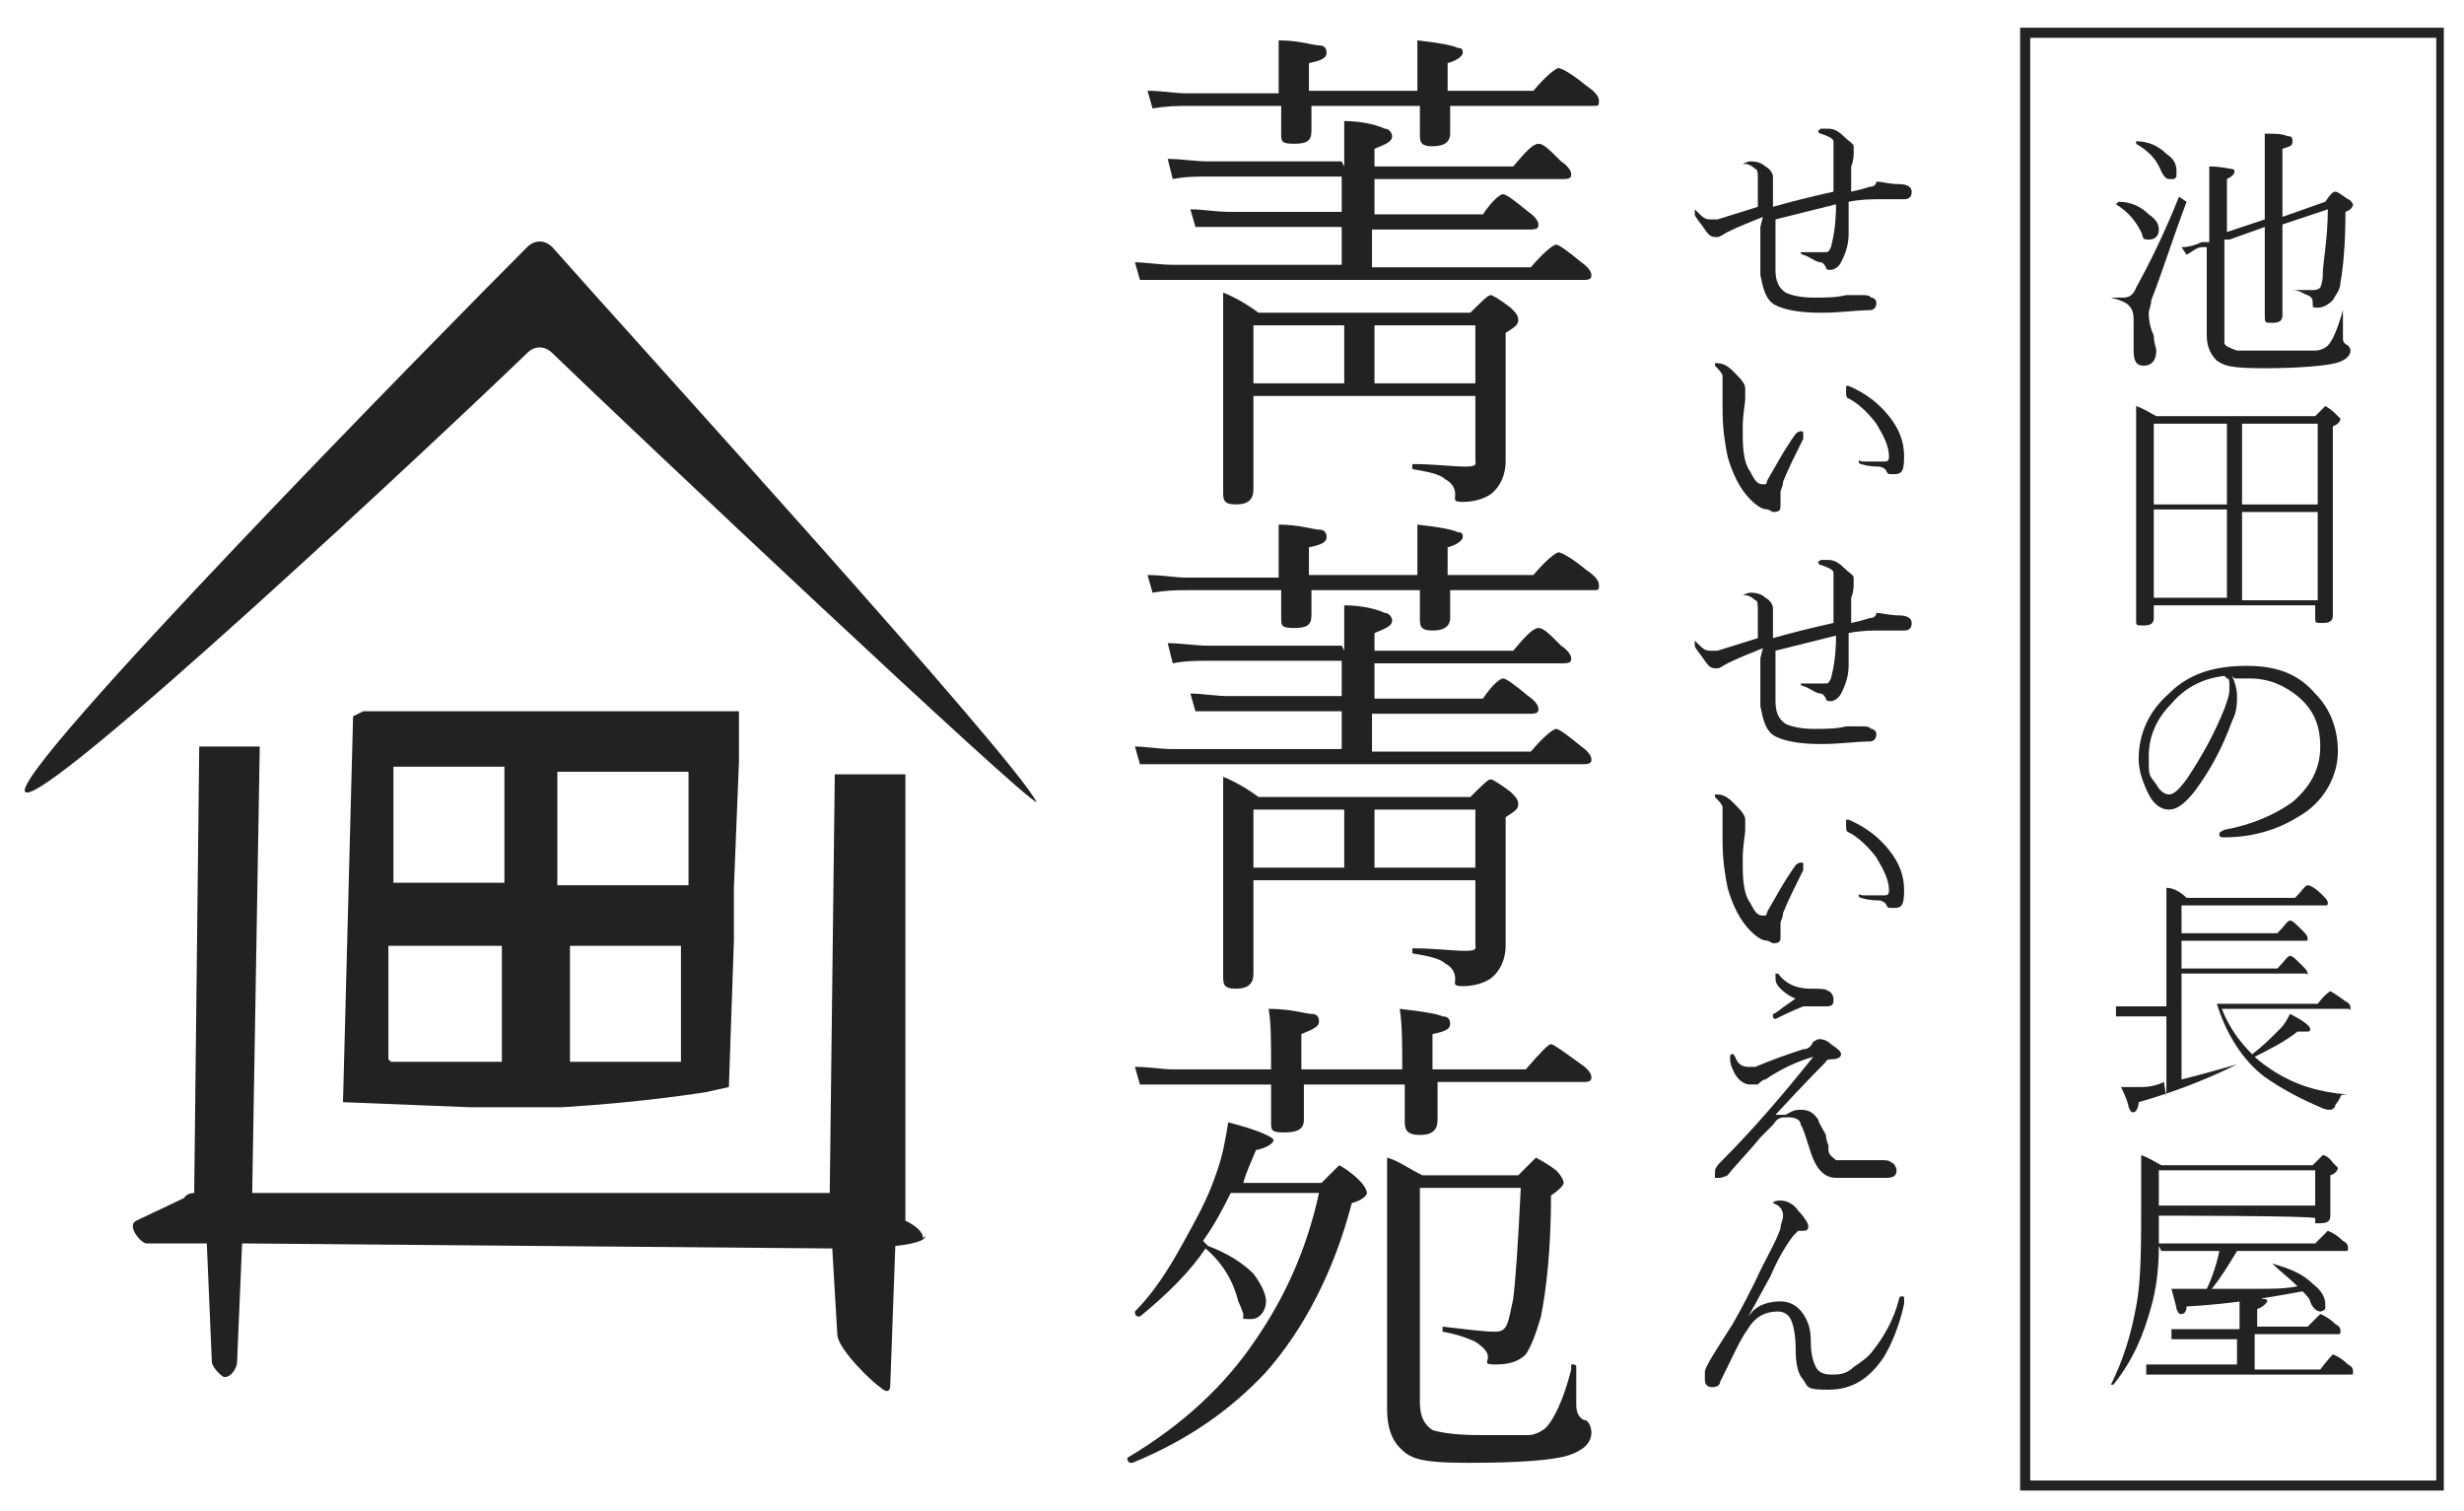 <?xml version="1.0" encoding="UTF-8"?>
<svg id="_レイヤー_1" data-name="レイヤー_1" xmlns="http://www.w3.org/2000/svg" width="97.7" height="59.9" viewBox="0 0 97.7 59.9">
  <defs>
    <style>
      .cls-1 {
        fill: #222;
      }
    </style>
  </defs>
  <g>
    <path class="cls-1" d="M21.9,9.8c-.3-.3-.7-.3-1,0C17.6,13.1.3,30.7,1,31.4s16.9-14.5,19.9-17.4c.3-.3.7-.3,1,0,3,2.9,18.8,17.8,19.2,17.8s0,0,0,0c-.9-1.8-16.2-18.6-19.2-22Z"/>
    <path class="cls-1" d="M36.6,49.1c0-.4-.7-.7-.7-.7v-17.7c0,0-2.8,0-2.8,0l-.2,16.6H10l.3-17.7h-2.4l-.2,17.7s-.3,0-.4.2l-1.9.9c-.4.2.2.9.4.9h2.4c0,0,.2,4.7.2,4.7,0,.2.4.6.5.6.3,0,.5-.4.5-.6l.2-4.7,23.4.2.2,3.4c0,.6,1.5,2,1.7,2.1,0,0,.4.4.4-.1l.2-5.5s1.2-.1,1.2-.4Z"/>
    <path class="cls-1" d="M22,28.2h-7.6l-.4.2-.4,15.3,5,.2c1.2,0,2.3,0,3.3,0h.4,0c3.3-.2,5.7-.6,5.7-.6l.9-.2.2-5.8v-2.1l.2-5v-2c.1,0-7.2,0-7.2,0ZM20,30.3v4.7c0,0-4.4,0-4.4,0v-4.6h4.4ZM15.4,42v-4.5h4.5c0,0,0,4.6,0,4.6h-4.4ZM26.8,42.1h-4.2c0,0,0-4.6,0-4.6h4.4c0,0,0,4.6,0,4.6ZM27.1,35.1h-5c0,0,0-4.5,0-4.5h5.2c0,0,0,4.5,0,4.5Z"/>
  </g>
  <g>
    <path class="cls-1" d="M53.3,6.6c0-.6,0-1.2,0-1.8.8,0,1.4.2,1.6.3.2,0,.3.2.3.3,0,.2-.2.3-.7.5v.7h5.5c.5-.6.8-.9,1-.9s.4.2.9.7c.3.2.4.4.4.5s0,.2-.3.2h-7.5v1.4h4.3c.4-.6.7-.8.8-.8s.4.2,1,.7c.3.2.4.4.4.5s0,.2-.3.2h-6.3v1.5h6.3c.5-.6.9-.9,1-.9s.4.2,1,.7c.3.2.4.4.4.5s0,.2-.3.2h-16.3c-.5,0-.9,0-1.3,0l-.2-.7c.4,0,1,.1,1.5.1h6.7v-1.5h-4.4c-.5,0-.9,0-1.4,0l-.2-.7c.5,0,1,.1,1.5.1h4.5v-1.4h-5.3c-.4,0-.9,0-1.4.1l-.2-.8c.5,0,1.1.1,1.6.1h5.3ZM50.7,3.6c0-.9,0-1.6,0-2,.8,0,1.4.2,1.6.2.2,0,.3.1.3.3s-.2.3-.7.4v1.1h4.3c0-.9,0-1.5,0-2,.9.1,1.4.2,1.6.3.2,0,.2.1.2.2s-.2.3-.6.4v1.1h3.4c.5-.6.9-.9,1-.9s.5.2,1.1.7c.3.2.5.4.5.6s0,.2-.3.2h-5.6v1.1c0,.3-.2.5-.7.5s-.5-.2-.5-.5v-1.1s-4.3,0-4.3,0v1c0,.4-.2.5-.7.5s-.5-.1-.5-.4v-1.1s-3.7,0-3.7,0c-.4,0-.8,0-1.4.1l-.2-.7c.6,0,1.1.1,1.5.1h3.7ZM58.5,15.7h-8.8v3.7c0,.4-.2.6-.7.6s-.5-.2-.5-.5v-4.4c0-1.6,0-2.8,0-3.5.5.2,1,.5,1.4.8h8.4c.4-.4.7-.7.8-.7s.4.2.8.5c.2.2.3.3.3.5s-.2.3-.5.5v5.1c0,.5-.2,1-.6,1.3-.3.2-.7.3-1.1.3s-.3-.1-.3-.3c0-.3-.2-.5-.4-.6-.2-.2-.7-.3-1.3-.4,0,0,0,0,0-.1s0-.1,0-.1c.9,0,1.6.1,2.1.1s.4-.1.4-.3v-2.4ZM53.3,15.2v-2.3h-3.6v2.3h3.6ZM54.5,15.2h4v-2.3h-4v2.3Z"/>
    <path class="cls-1" d="M53.3,25.8c0-.6,0-1.2,0-1.8.8,0,1.4.2,1.6.3.2,0,.3.2.3.3,0,.2-.2.3-.7.5v.7h5.5c.5-.6.8-.9,1-.9s.4.2.9.7c.3.2.4.4.4.5s0,.2-.3.2h-7.5v1.4h4.3c.4-.6.7-.8.8-.8s.4.2,1,.7c.3.2.4.4.4.5s0,.2-.3.2h-6.3v1.5h6.3c.5-.6.9-.9,1-.9s.4.2,1,.7c.3.2.4.4.4.5s0,.2-.3.2h-16.3c-.5,0-.9,0-1.3,0l-.2-.7c.4,0,1,.1,1.5.1h6.7v-1.5h-4.4c-.5,0-.9,0-1.4,0l-.2-.7c.5,0,1,.1,1.5.1h4.5v-1.4h-5.3c-.4,0-.9,0-1.4.1l-.2-.8c.5,0,1.1.1,1.6.1h5.3ZM50.7,22.8c0-.9,0-1.6,0-2,.8,0,1.4.2,1.6.2.2,0,.3.1.3.3s-.2.3-.7.4v1.1h4.3c0-.9,0-1.5,0-2,.9.1,1.4.2,1.6.3.2,0,.2.1.2.2s-.2.3-.6.4v1.1h3.4c.5-.6.9-.9,1-.9s.5.2,1.1.7c.3.2.5.4.5.6s0,.2-.3.2h-5.6v1.1c0,.3-.2.5-.7.5s-.5-.2-.5-.5v-1.1s-4.3,0-4.3,0v1c0,.4-.2.5-.7.5s-.5-.1-.5-.4v-1.1s-3.7,0-3.7,0c-.4,0-.8,0-1.4.1l-.2-.7c.6,0,1.1.1,1.5.1h3.7ZM58.5,34.9h-8.8v3.7c0,.4-.2.6-.7.6s-.5-.2-.5-.5v-4.4c0-1.6,0-2.8,0-3.5.5.2,1,.5,1.4.8h8.4c.4-.4.7-.7.8-.7s.4.2.8.5c.2.2.3.3.3.5s-.2.3-.5.5v5.1c0,.5-.2,1-.6,1.3-.3.2-.7.3-1.1.3s-.3-.1-.3-.3c0-.3-.2-.5-.4-.6-.2-.2-.7-.3-1.3-.4,0,0,0,0,0-.1s0-.1,0-.1c.9,0,1.6.1,2.1.1s.4-.1.4-.3v-2.4ZM53.3,34.4v-2.3h-3.6v2.3h3.6ZM54.5,34.4h4v-2.3h-4v2.3Z"/>
    <path class="cls-1" d="M47.9,49.4c.8.3,1.4.7,1.8,1.1.3.4.5.8.5,1.1s-.2.7-.6.7-.3,0-.3-.2c0,0-.1-.3-.2-.5-.2-.8-.6-1.5-1.3-2.1-.6.9-1.5,1.8-2.6,2.7,0,0,0,0,0,0-.1,0-.2,0-.2-.2s0,0,0,0c.7-.7,1.3-1.6,1.9-2.7.5-.9,1-1.8,1.3-2.7.3-.8.4-1.5.5-2.1,1.2.3,1.8.6,1.8.7s-.2.3-.7.4c-.2.5-.4.9-.5,1.3h3.1c.4-.4.7-.7.7-.7s.4.2.8.6c.2.2.3.4.3.5s-.2.3-.6.4c-.7,2.7-1.9,5-3.4,6.7-1.4,1.5-3.1,2.7-5.3,3.6h0c-.1,0-.2,0-.2-.2s0,0,0,0c2.2-1.3,3.9-2.9,5.1-4.7,1.1-1.6,2-3.5,2.5-5.8h-3.5c-.3.6-.6,1.2-1.1,1.9ZM57.1,42.4h3.4c.6-.7.9-1,1-1s.5.3,1.2.8c.3.2.4.4.4.5s0,.2-.3.2h-5.8c0,.4,0,.7,0,1.1,0,.2,0,.4,0,.4,0,.4-.2.6-.7.6s-.6-.2-.6-.5,0-.1,0-.2c0-.4,0-.8,0-1.3h-4c0,.3,0,.7,0,1,0,.2,0,.4,0,.4,0,.4-.3.5-.8.5s-.5-.1-.5-.4,0-.1,0-.2c0-.4,0-.8,0-1.3h-3.9c-.4,0-.9,0-1.3,0l-.2-.7c.6,0,1.1.1,1.5.1h3.9c0-1.1,0-1.9-.1-2.4.9,0,1.5.2,1.7.2.2,0,.3.1.3.3s-.2.3-.7.5v1.4h4c0-1,0-1.8-.1-2.4.9.1,1.5.2,1.7.3.2,0,.3.1.3.3s-.2.3-.7.4v1.4ZM62.3,54.1c0,0,0,0,.1,0,0,0,.1,0,.1.1s0,.4,0,.9c0,.3,0,.5,0,.6,0,.3.1.5.3.6.2,0,.3.3.3.5,0,.4-.3.7-.9.9-.6.2-2,.3-4,.3s-2.3-.2-2.7-.6c-.3-.3-.5-.8-.5-1.5v-4.9c0-2.7,0-4.4,0-5.1.4.1.8.4,1.4.7h3.8c.4-.4.7-.7.7-.7s.4.2.8.5c.2.2.3.4.3.5s-.2.3-.5.5c0,2.2-.2,3.8-.4,4.8-.2.7-.4,1.2-.6,1.5-.3.3-.7.4-1.2.4s-.3-.1-.3-.3c0-.2-.2-.4-.5-.6-.2-.1-.7-.3-1.3-.4,0,0,0,0,0-.1s0-.1,0-.1c.9.1,1.6.2,2.1.2s.5-.4.7-1.3c.1-.8.2-2.3.3-4.4h-4v8.5c0,.6.2.9.5,1.1.3.1.9.2,1.9.2s1.6,0,1.9,0c.3,0,.6-.2.7-.3.3-.3.7-1.1,1-2.3Z"/>
  </g>
  <g>
    <path class="cls-1" d="M69.9,8.6c-.5.2-1,.4-1.4.6-.2.1-.3.2-.4.2-.2,0-.3,0-.5-.3-.2-.3-.4-.5-.4-.6s0-.2,0-.2,0,0,.1.1c.2.2.3.3.5.3s.2,0,.3,0l1.6-.5c0-.3,0-.7,0-1.1,0-.2,0-.4-.1-.4,0,0-.2-.2-.4-.2,0,0-.1,0-.1,0s0,0,0,0c0,0,.2-.1.3-.1s.4,0,.6.2c.2.1.3.3.3.4s0,.2,0,.2c0,0,0,.2,0,.4,0,.2,0,.4,0,.6.7-.2,1.5-.4,2.4-.6,0-.5,0-.9,0-1.3,0-.4,0-.6,0-.7,0-.1-.2-.2-.5-.3,0,0-.1,0-.1-.1s0,0,.1-.1c0,0,.2,0,.2,0,.2,0,.4,0,.7.3.2.2.4.3.4.4s0,.2,0,.3c0,0,0,.3-.1.5,0,0,0,.2,0,.4,0,.2,0,.4,0,.6.5-.1.7-.2.8-.2.1,0,.2-.1.2-.2,0,0,0,0,0,0s0,0,0,0c.2,0,.5.1.9.1.3,0,.5.1.5.3s-.1.3-.3.3h-.9c-.4,0-.8,0-1.3.1,0,.6,0,1,0,1.3,0,.5-.2.9-.3,1.1-.1.2-.3.3-.4.3s-.2,0-.2-.1c0,0-.1-.2-.2-.2-.2,0-.4-.2-.7-.3,0,0-.1,0-.1-.1s0,0,0,0h0c.4,0,.7,0,.9,0s.2,0,.3-.2c.1-.4.2-.9.2-1.7-.8.2-1.6.4-2.4.6,0,.3,0,.7,0,1s0,.7,0,1c0,.4.1.7.4.9.2.1.6.2,1.1.2s.9,0,1.3-.1c.4,0,.6,0,.6,0,.2,0,.3,0,.4.1.1,0,.2.1.2.2,0,.2-.1.3-.3.3-.5,0-1.1.1-1.9.1s-1.4-.1-1.8-.3c-.4-.2-.5-.7-.6-1.2,0-.2,0-.5,0-.9v-1Z"/>
    <path class="cls-1" d="M70.1,20.2c-.2,0-.4-.1-.7-.4-.4-.4-.7-1-.9-1.7-.1-.5-.2-1.1-.2-1.9v-.8c0-.2,0-.4,0-.5,0-.1-.2-.3-.3-.4,0,0,0-.1,0-.1,0,0,0,0,.1,0,.2,0,.4.1.6.3.3.3.5.5.5.7s0,.3,0,.4c0,.2-.1.6-.1,1.2s0,1.3.3,1.7c.2.4.3.5.5.5s.1,0,.2-.2c.3-.5.6-1.1,1.1-1.8,0,0,.1-.1.2-.1s.1,0,.1.1,0,0,0,.2c-.3.6-.6,1.2-.8,1.7,0,.2-.1.3-.1.4,0,0,0,.2,0,.2,0,0,0,.2,0,.3,0,.2,0,.3-.3.3ZM73.2,15.3s0,0,.1,0,0,0,0,0c.7.3,1.2.7,1.6,1.2.4.5.6,1,.6,1.6s-.1.7-.4.7-.2,0-.3-.1c0-.1-.2-.2-.3-.2-.1,0-.4,0-.7-.1,0,0-.1,0-.1-.1s0,0,.2,0c.4,0,.6,0,.8,0,.1,0,.2,0,.2-.2,0-.4-.2-.8-.5-1.3-.3-.4-.7-.8-1.1-1,0,0-.1,0-.1-.2Z"/>
    <path class="cls-1" d="M69.9,25.7c-.5.2-1,.4-1.4.6-.2.1-.3.2-.4.2-.2,0-.3,0-.5-.3-.2-.3-.4-.5-.4-.6s0-.2,0-.2,0,0,.1.1c.2.2.3.3.5.3s.2,0,.3,0l1.6-.5c0-.3,0-.7,0-1.1,0-.2,0-.4-.1-.4,0,0-.2-.2-.4-.2,0,0-.1,0-.1,0s0,0,0,0c0,0,.2-.1.3-.1s.4,0,.6.2c.2.1.3.3.3.4s0,.2,0,.2c0,0,0,.2,0,.4,0,.2,0,.4,0,.6.7-.2,1.5-.4,2.4-.6,0-.5,0-.9,0-1.3,0-.4,0-.6,0-.7,0-.1-.2-.2-.5-.3,0,0-.1,0-.1-.1s0,0,.1-.1c0,0,.2,0,.2,0,.2,0,.4,0,.7.3.2.2.4.3.4.4s0,.2,0,.3c0,0,0,.3-.1.5,0,0,0,.2,0,.4,0,.2,0,.4,0,.6.5-.1.7-.2.8-.2.1,0,.2-.1.2-.2,0,0,0,0,0,0s0,0,0,0c.2,0,.5.1.9.1.3,0,.5.1.5.3s-.1.3-.3.3h-.9c-.4,0-.8,0-1.3.1,0,.6,0,1,0,1.3,0,.5-.2.9-.3,1.1-.1.2-.3.3-.4.3s-.2,0-.2-.1c0,0-.1-.2-.2-.2-.2,0-.4-.2-.7-.3,0,0-.1,0-.1-.1s0,0,0,0h0c.4,0,.7,0,.9,0s.2,0,.3-.2c.1-.4.2-.9.2-1.7-.8.2-1.6.4-2.4.6,0,.3,0,.7,0,1s0,.7,0,1c0,.4.1.7.4.9.2.1.6.2,1.1.2s.9,0,1.3-.1c.4,0,.6,0,.6,0,.2,0,.3,0,.4.1.1,0,.2.1.2.2,0,.2-.1.3-.3.3-.5,0-1.1.1-1.9.1s-1.4-.1-1.8-.3c-.4-.2-.5-.7-.6-1.2,0-.2,0-.5,0-.9v-1Z"/>
    <path class="cls-1" d="M70.1,37.3c-.2,0-.4-.1-.7-.4-.4-.4-.7-1-.9-1.7-.1-.5-.2-1.1-.2-1.9v-.8c0-.2,0-.4,0-.5,0-.1-.2-.3-.3-.4,0,0,0-.1,0-.1,0,0,0,0,.1,0,.2,0,.4.1.6.3.3.3.5.5.5.7s0,.3,0,.4c0,.2-.1.6-.1,1.2s0,1.3.3,1.7c.2.4.3.5.5.5s.1,0,.2-.2c.3-.5.6-1.1,1.1-1.8,0,0,.1-.1.2-.1s.1,0,.1.1,0,0,0,.2c-.3.6-.6,1.2-.8,1.7,0,.2-.1.3-.1.4,0,0,0,.2,0,.2,0,0,0,.2,0,.3,0,.2,0,.3-.3.3ZM73.2,32.5s0,0,.1,0,0,0,0,0c.7.3,1.2.7,1.6,1.2.4.5.6,1,.6,1.6s-.1.7-.4.7-.2,0-.3-.1c0-.1-.2-.2-.3-.2-.1,0-.4,0-.7-.1,0,0-.1,0-.1-.1s0,0,.2,0c.4,0,.6,0,.8,0,.1,0,.2,0,.2-.2,0-.4-.2-.8-.5-1.3-.3-.4-.7-.8-1.1-1,0,0-.1,0-.1-.2Z"/>
    <path class="cls-1" d="M70.8,44.2c.2-.1.3-.2.6-.2s.5.1.7.4c0,.1.2.4.3.6,0,0,0,.2.1.4,0,.1,0,.2,0,.2,0,.2.2.3.3.4.1,0,.3,0,.5,0h0c.2,0,.5,0,.8,0,.3,0,.5,0,.5,0,.2,0,.3,0,.4.1.1,0,.2.2.2.3,0,.2-.1.3-.4.3-.4,0-.7,0-1,0-.5,0-.8,0-1,0-.5,0-.8-.4-1-1-.2-.6-.3-1-.4-1.1,0-.2-.2-.3-.5-.3s-.4,0-.6.3l-.5.5c-.4.5-.9,1-1.3,1.5,0,0-.2.1-.3.1s-.2,0-.2,0c0,0,0-.1,0-.2s0-.2.2-.4c1.3-1.3,2.5-2.7,3.7-4.2,0,0,0,0,0,0,0,0,0,0,0,0s0,0,0,0c-.7.2-1.3.5-1.9.9-.1,0-.2.1-.3.2,0,0-.1,0-.3,0-.2,0-.4-.1-.6-.4-.1-.2-.2-.4-.2-.6s0-.2.1-.2,0,0,.1.1c.1.3.3.4.5.4s.2,0,.3,0c.7-.3,1.3-.5,1.9-.7.2,0,.3-.1.4-.3,0,0,.2-.1.2-.1.1,0,.3,0,.5.2.3.2.4.3.4.4,0,.1-.1.2-.4.2,0,0-.2,0-.2.1,0,0-.8.8-2,2.1h0ZM71.5,39.7c-.4-.1-.7-.3-.9-.5-.2-.2-.2-.3-.2-.5s0-.1,0-.1,0,0,.1,0c.3.4.7.6,1.3.6.4,0,.6,0,.7.1.1,0,.2.2.2.3,0,.2,0,.3-.3.3h-.4c-.1,0-.3,0-.5,0,0,0-.5.2-1.1.5,0,0,0,0,0,0,0,0-.1,0-.1-.1s0,0,0-.1c.1,0,.3-.2.6-.4.3-.2.4-.3.5-.3Z"/>
    <path class="cls-1" d="M69.4,52.1c.3-.4.8-.5,1.2-.5s.7.2.9.5c.2.3.3.6.3,1.1,0,.5.1.8.2,1,.1.2.3.3.6.3s.6,0,.9-.3c.3-.2.6-.4.8-.7.4-.5.8-1.2,1-2,0,0,0-.1.1-.1s.1,0,.1.1,0,0,0,.2c-.2.9-.5,1.6-.8,2.1-.6.9-1.3,1.3-2.2,1.3s-.8-.1-1-.4c-.2-.2-.3-.6-.3-1.2,0-.6-.1-1-.2-1.2-.1-.2-.3-.3-.5-.3-.5,0-.9.2-1.2.7-.3.4-.6,1.1-1.1,2.1,0,.1-.1.2-.3.2-.2,0-.3-.1-.3-.3s0-.2,0-.3c0-.2.4-.8,1.1-1.9.4-.7.7-1.3.9-1.7.4-.9.8-1.5,1-2.1,0-.2.1-.3.1-.5,0-.2-.1-.4-.4-.5,0,0,0,0,0,0,0,0,0-.1.3-.1.2,0,.5.1.7.4.2.2.4.5.4.6s0,.2-.2.2c0,0-.1,0-.2,0,0,0-.1.1-.2.2-.3.4-.6.9-.9,1.6-.5.9-.8,1.5-.9,1.6h0Z"/>
  </g>
  <g>
    <g>
      <path class="cls-1" d="M86.7,8s0,0,0,0c0,0,0,0,0,0s0,0,0,0c-.6,1.6-1,2.9-1.4,3.9,0,.2-.1.4-.1.5s0,.5.2.9c0,.3.1.5.1.6,0,.4-.2.6-.5.6s-.4-.2-.4-.6,0-.2,0-.4c0-.3,0-.5,0-.7,0-.3,0-.5-.2-.7-.1-.1-.3-.2-.7-.3,0,0,0,0,0,0,0,0,0,0,0,0,.2,0,.4,0,.5,0,.2,0,.4-.1.5-.4.5-.9,1.1-2.1,1.7-3.6ZM84,8s0,0,0,0c0,0,0,0,0,0,.5,0,.9.2,1.2.5.3.2.4.4.4.6s-.1.4-.4.4-.2-.1-.3-.3c-.2-.4-.5-.8-1-1.1ZM84.7,5.6s0,0,0,0c0,0,0,0,0,0,.5,0,.9.2,1.2.5.3.2.4.4.4.7s0,.2-.1.3c0,0-.1,0-.2,0s-.2-.1-.3-.3c-.2-.5-.5-.8-1-1.1ZM88.2,9.5v3.6c0,.2,0,.4,0,.5,0,.1.2.2.5.3.2,0,.6,0,1.1,0,1,0,1.7,0,2,0,.2,0,.4-.1.5-.2.2-.2.4-.7.6-1.4,0,0,0,0,0,0,0,0,0,0,0,0,0,.7,0,1,0,1.1,0,.1,0,.2.2.3,0,0,.1.1.1.2,0,.2-.2.4-.6.5-.4.1-1.4.2-2.8.2s-1.6-.1-1.9-.3c-.2-.2-.4-.5-.4-1v-3.5s-.2,0-.2,0c-.2,0-.4.2-.6.3l-.2-.3c.3,0,.6-.1.8-.2h.3c0-1.5,0-2.5,0-3,.5,0,.8.1.9.1,0,0,.1,0,.1.1s-.1.2-.3.3v2.1l1.5-.5v-.2c0-1.7,0-2.8,0-3.2.4,0,.7,0,.9.1.1,0,.2,0,.2.2s-.1.2-.4.3v2.7l1.7-.6c.2-.3.3-.4.4-.4s.2.1.5.3c.1,0,.2.2.2.2s0,.2-.3.3c0,1.3-.1,2.3-.2,2.8,0,.3-.2.5-.3.7-.2.2-.4.3-.6.3s-.2,0-.2-.2c0-.1,0-.2-.2-.3-.1,0-.3-.2-.6-.2,0,0,0,0,0,0s0,0,0,0c.4,0,.7,0,.8,0s.2,0,.3-.1c0,0,.1-.2.1-.5,0-.5.2-1.4.2-2.6l-1.8.6c0,1,0,2,0,2.7,0,0,0,.2,0,.6,0,.1,0,.2,0,.3,0,.2-.1.3-.4.3s-.3,0-.3-.3v-3.5s-1.4.5-1.4.5Z"/>
      <path class="cls-1" d="M85.4,24v.5c0,.2-.1.3-.4.3s-.3,0-.3-.2c0-1.3,0-2.9,0-4.6s0-3.3,0-3.9c.3.1.6.3.8.4h6.3c.2-.2.4-.4.4-.4s.2.1.4.3c.1.1.2.2.2.2s0,.2-.3.3v2.6c0,1.3,0,3,0,4.9,0,.2-.1.3-.4.3s-.3,0-.3-.2v-.5h-6.5ZM85.4,20h2.9v-3.2h-2.9v3.2ZM85.4,20.2v3.5h2.9v-3.5h-2.9ZM91.9,20v-3.2h-3v3.2h3ZM91.9,23.8v-3.5h-3v3.5h3Z"/>
      <path class="cls-1" d="M88.5,26.8c.1.2.2.5.2.8s0,.6-.2,1c-.4,1.1-.9,2-1.5,2.8-.4.5-.7.7-1,.7s-.6-.2-.8-.6c-.2-.4-.4-.9-.4-1.4,0-1,.4-1.9,1.2-2.6.8-.8,1.8-1.1,3.1-1.1s2.1.4,2.7,1.1c.6.6.9,1.4.9,2.3s-.5,2-1.6,2.6c-.8.5-1.8.8-2.9.8h0c-.1,0-.2,0-.2-.1s0-.1.2-.2c1.1-.2,2-.6,2.7-1.1.7-.6,1.1-1.3,1.1-2.2s-.3-1.5-.9-2c-.5-.4-1.1-.7-1.9-.7,0,0-.2,0-.3,0s-.2,0-.3,0ZM88.2,26.8c-.9.1-1.6.5-2.1,1.1-.6.6-.9,1.3-.9,2.1s0,.7.3,1.1c.1.2.3.4.5.4s.4-.2.7-.6c.6-.9,1.1-1.8,1.5-2.8.1-.3.2-.5.2-.8s0-.4-.1-.4Z"/>
      <path class="cls-1" d="M85.9,43.5v-3.2h-1.2c-.3,0-.6,0-.8,0v-.4c.2,0,.5,0,.8,0h1.2v-2.7c0-.9,0-1.6,0-2,.3,0,.6.2.8.4h4.3c.3-.3.4-.5.5-.5s.3.1.6.4c.1.1.2.2.2.3s0,.1-.2.1h-5.6v1.1h3.8c.3-.3.4-.5.5-.5s.2.1.5.4c.1.1.2.2.2.3s0,.1-.1.1h-4.9v1.1h3.8c.3-.3.4-.5.5-.5s.2.1.5.4c.1.1.2.2.2.3s0,0-.1,0h-4.9v1.2h5.4c.3-.4.5-.5.5-.5s.2.1.6.4c.2.1.2.2.2.3s0,0-.1,0h-5c.3.8.8,1.4,1.2,1.8.4-.3.7-.6,1.1-1,.2-.2.3-.4.4-.6.6.3.8.5.8.6s0,.1-.2.1-.2,0-.3,0c-.5.4-1.1.7-1.7,1,.2.2.5.4.8.6.8.5,1.7.8,2.9.9,0,0,0,0,0,0s0,0,0,0c-.2,0-.3,0-.3.1,0,0-.1.2-.2.3,0,.1-.1.2-.2.2s-.2,0-.4-.1c-.7-.3-1.5-.7-2.2-1.2-.8-.6-1.5-1.6-1.9-2.9h-1.4v3c.8-.2,1.5-.4,2.2-.6,0,0,0,0,0,0,0,0,0,0,0,0s0,0,0,0c-1.2.6-2.5,1.1-3.9,1.5,0,.2-.1.4-.2.4s-.1,0-.2-.2c0-.1-.1-.4-.3-.8.2,0,.5,0,.8,0,.4,0,.7-.1.9-.2Z"/>
      <path class="cls-1" d="M85.6,49.4c0,.9-.1,1.7-.3,2.4-.3,1.1-.7,2.1-1.5,3.1,0,0,0,0,0,0,0,0-.1,0-.1,0s0,0,0,0c.5-1,.8-2,1-3.1.2-1,.2-2.4.2-4.3s0-1.2,0-1.7c.3.1.6.3.8.4h6c.2-.2.4-.4.4-.4s.2,0,.4.3c.1.1.2.2.2.2,0,0,0,.2-.3.3v1.6c0,.2-.1.3-.4.3s-.2,0-.2,0c0,0,0-.1,0-.2h0c0-.1-6.2-.1-6.2-.1v1.1s6.2,0,6.2,0c.3-.3.5-.5.5-.5s.3.1.6.4c.2.1.2.2.2.3s0,.1-.1.1h-4.3c-.3.5-.6,1-1,1.5.7,0,1.3,0,1.9,0,.5,0,1,0,1.5-.1-.3-.3-.7-.6-1-.9,0,0,0,0,0,0,0,0,0,0,0,0s0,0,0,0c.7.2,1.2.4,1.6.8.4.3.5.6.5.8s0,.2,0,.2-.1.1-.2.1c-.1,0-.3-.1-.4-.4,0-.1-.2-.3-.3-.4-1.1.2-2.7.5-4.6.6,0,.2-.1.3-.2.3s-.1,0-.2-.2c0-.1-.1-.4-.2-.8.3,0,.5,0,.7,0,.3,0,.5,0,.7,0,.2-.4.4-1,.5-1.5h-2.3ZM88.7,54.5v-1.4h-1.9c-.3,0-.5,0-.7,0v-.4c.2,0,.5,0,.8,0h1.9v-.2c0-.4,0-.7,0-1.1.5,0,.8,0,.9.1.1,0,.2,0,.2.1,0,0-.1.2-.4.3v.7h2c.3-.3.5-.5.5-.5s.3.1.6.4c.2.1.2.2.2.3s0,.1-.2.1h-3.2v1.4h2.6c.3-.4.5-.6.5-.6s.3.1.6.4c.2.1.2.2.2.3s0,.1-.1.1h-7.4c-.2,0-.4,0-.7,0v-.4c.2,0,.4,0,.7,0h2.9ZM91.8,47.8v-1.4h-6.2v1.4h6.2Z"/>
    </g>
    <path class="cls-1" d="M96.9,59.1h-16.8V1.1h16.8v58ZM80.5,58.7h16.1V1.5h-16.1v57.2Z"/>
  </g>
</svg>